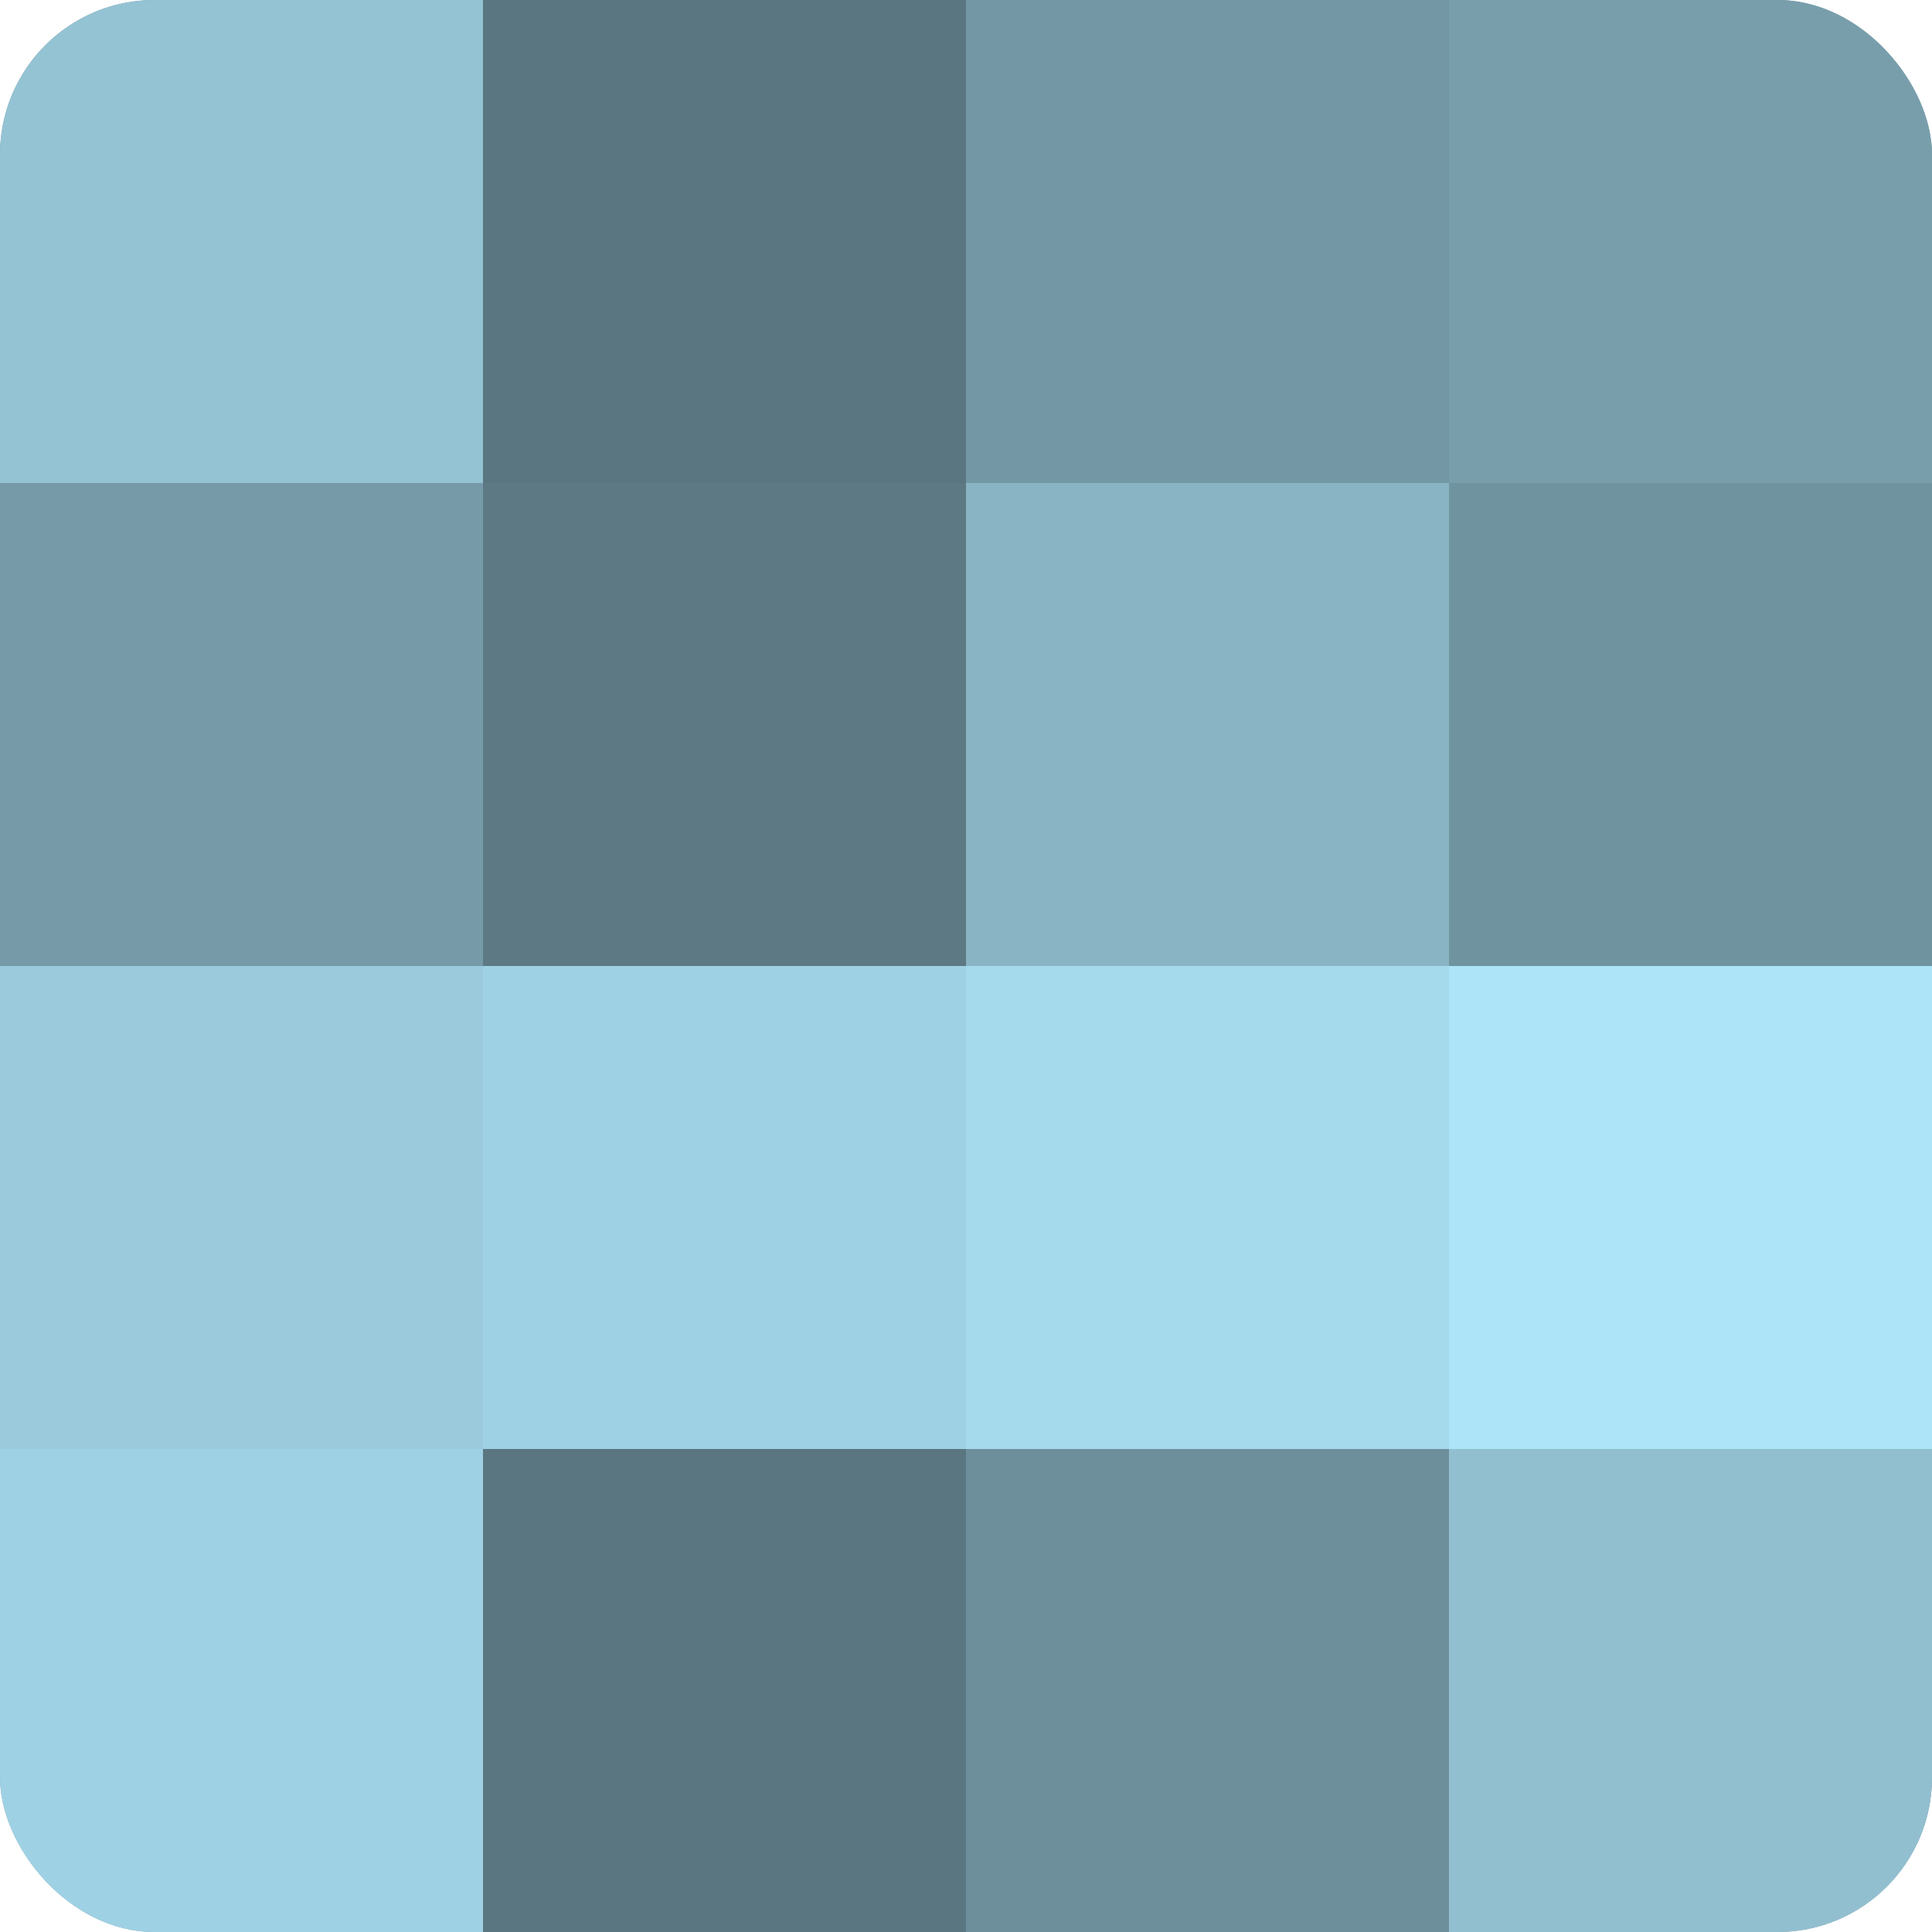 <?xml version="1.0" encoding="UTF-8"?>
<svg xmlns="http://www.w3.org/2000/svg" width="80" height="80" viewBox="0 0 100 100" preserveAspectRatio="xMidYMid meet"><defs><clipPath id="c" width="100" height="100"><rect width="100" height="100" rx="8" ry="8"/></clipPath></defs><g clip-path="url(#c)"><rect width="100" height="100" fill="#7093a0"/><rect width="25" height="25" fill="#94c3d4"/><rect y="25" width="25" height="25" fill="#769aa8"/><rect y="50" width="25" height="25" fill="#9acadc"/><rect y="75" width="25" height="25" fill="#9fd1e4"/><rect x="25" width="25" height="25" fill="#5a7680"/><rect x="25" y="25" width="25" height="25" fill="#5d7984"/><rect x="25" y="50" width="25" height="25" fill="#9fd1e4"/><rect x="25" y="75" width="25" height="25" fill="#5a7680"/><rect x="50" width="25" height="25" fill="#7397a4"/><rect x="50" y="25" width="25" height="25" fill="#89b4c4"/><rect x="50" y="50" width="25" height="25" fill="#a5d9ec"/><rect x="50" y="75" width="25" height="25" fill="#6d8f9c"/><rect x="75" width="25" height="25" fill="#789eac"/><rect x="75" y="25" width="25" height="25" fill="#7093a0"/><rect x="75" y="50" width="25" height="25" fill="#ade4f8"/><rect x="75" y="75" width="25" height="25" fill="#92bfd0"/></g></svg>
